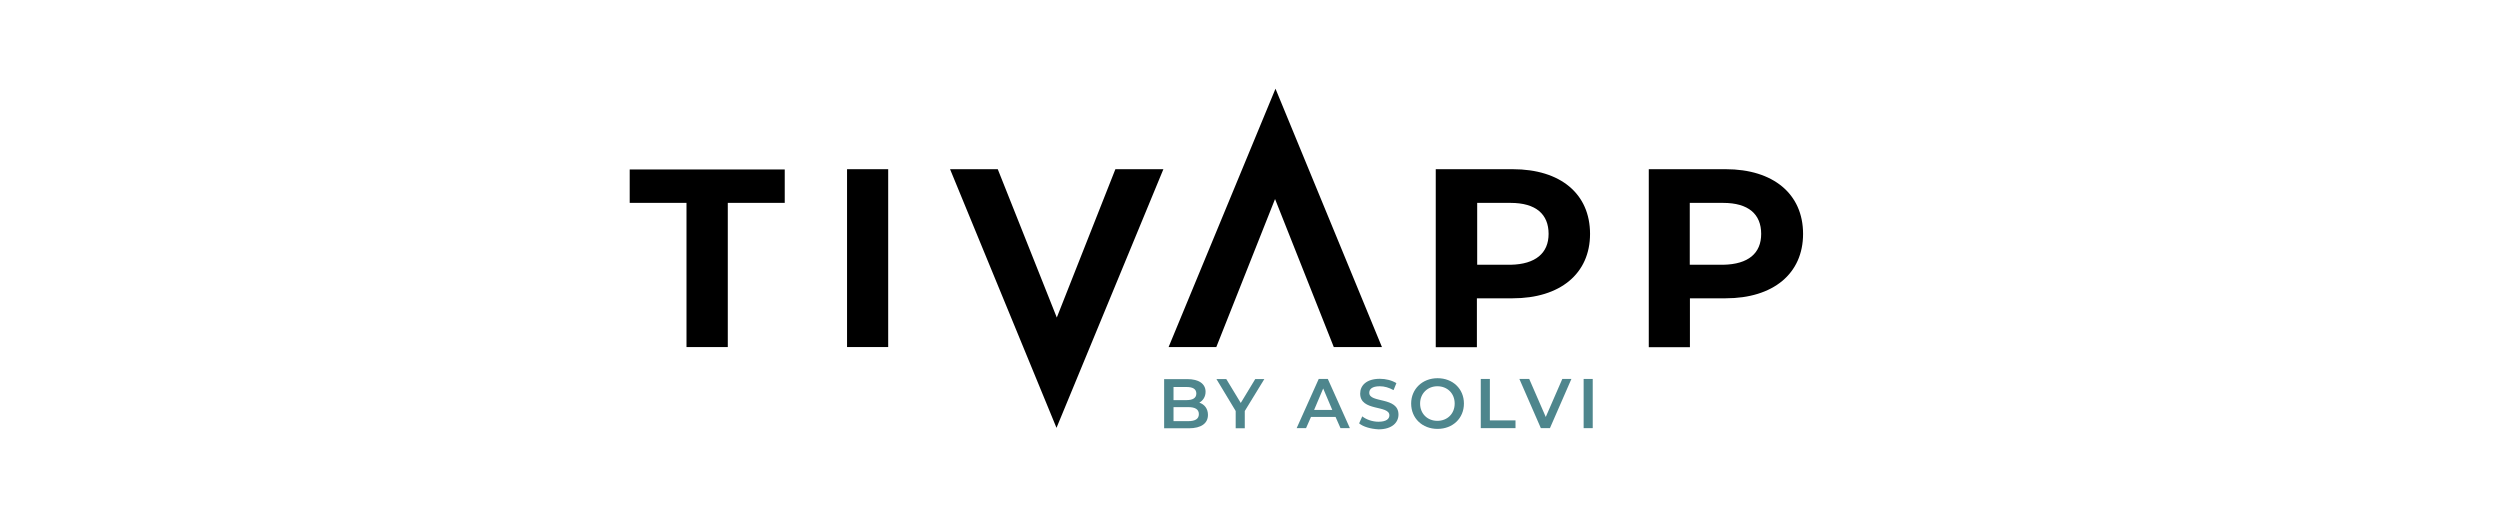 <?xml version="1.0" encoding="utf-8"?>
<!-- Generator: Adobe Illustrator 25.0.1, SVG Export Plug-In . SVG Version: 6.00 Build 0)  -->
<svg version="1.1" id="Layer_1" xmlns="http://www.w3.org/2000/svg" xmlns:xlink="http://www.w3.org/1999/xlink" x="0px" y="0px"
	 viewBox="0 0 1677 343" style="enable-background:new 0 0 1677 343;" xml:space="preserve">
<style type="text/css">
	.st0{fill:#4E868D;}
</style>
<polygon points="855.6,59.5 783.9,232.8 815.9,232.8 855.3,133.5 894.7,232.8 927,232.8 "/>
<polygon points="708.7,287 780.4,113.5 748.2,113.5 708.9,213 669.3,113.5 637.3,113.5 "/>
<g>
	<path class="st0" d="M810.3,278.3c0,5.6-4.4,9-12.9,9h-16.5v-33h15.5c8,0,12.3,3.3,12.3,8.5c0,3.3-1.7,5.9-4.2,7.3
		C807.9,271.2,810.3,274.1,810.3,278.3z M787.2,259.2v9.2h8.7c4.2,0,6.6-1.4,6.6-4.4c0-3.1-2.4-4.4-6.6-4.4h-8.7V259.2z
		 M804.2,277.8c0-3.3-2.6-4.7-7.1-4.7h-9.9v9.4h9.9C801.6,282.5,804.2,281.1,804.2,277.8z"/>
	<path class="st0" d="M835,275.7v11.6h-6.1v-11.6L816,254.3h6.6l9.7,16l9.7-16h6.1L835,275.7z"/>
	<path class="st0" d="M895.9,279.7h-16.5l-3.3,7.5h-6.3l14.8-33h6.1l14.8,33h-6.3L895.9,279.7z M893.7,275l-6.1-14.4l-6.1,14.4
		H893.7z"/>
	<path class="st0" d="M911.7,284l2.1-4.7c2.6,2.1,6.8,3.6,10.9,3.6c5.2,0,7.3-1.9,7.3-4.3c0-7.1-19.6-2.4-19.6-14.6
		c0-5.4,4.2-9.9,13.2-9.9c4,0,8,1,11.1,2.9l-1.9,4.7c-3.1-1.7-6.1-2.6-9.2-2.6c-5.2,0-7.1,1.9-7.1,4.4c0,7.1,19.6,2.4,19.6,14.6
		c0,5.2-4.2,9.9-13.4,9.9C919.4,287.7,914.5,286.3,911.7,284z"/>
	<path class="st0" d="M946.6,270.7c0-9.7,7.5-17,17.7-17s17.7,7.1,17.7,17c0,9.9-7.5,17-17.7,17S946.6,280.6,946.6,270.7z
		 M975.8,270.7c0-6.8-4.9-11.6-11.6-11.6c-6.6,0-11.6,4.9-11.6,11.6c0,6.8,4.9,11.6,11.6,11.6C970.8,282.3,975.8,277.6,975.8,270.7z
		"/>
	<path class="st0" d="M993.3,254.2h6.1v27.8h17.2v5.2h-23.3L993.3,254.2L993.3,254.2z"/>
	<path class="st0" d="M1054.1,254.2l-14.4,33h-6.1l-14.4-33h6.6l11.1,25.5l11.1-25.5H1054.1z"/>
	<path class="st0" d="M1062.3,254.2h6.1v33h-6.1V254.2L1062.3,254.2z"/>
</g>
<g>
	<path d="M460.6,136.1h-38.2v-22.4h104v22.4h-38.2v96.7h-27.7V136.1L460.6,136.1z"/>
	<path d="M568.2,113.5h27.6v119.3h-27.6L568.2,113.5L568.2,113.5z"/>
	<path d="M1066.6,156.9c0,26.7-20.1,43.2-51.9,43.2h-24v32.8h-27.6V113.5h51.6C1046.8,113.5,1066.6,130,1066.6,156.9z M1038.8,156.9
		c0-13.2-8.5-20.8-25.5-20.8h-22.4v41.5h22.4C1030,177.3,1038.8,169.8,1038.8,156.9z"/>
	<path d="M1209.5,156.9c0,26.7-20.1,43.2-51.9,43.2h-24v32.8h-27.6V113.5h51.6C1189.4,113.5,1209.5,130,1209.5,156.9z M1181.4,156.9
		c0-13.2-8.5-20.8-25.5-20.8h-22.4v41.5h22.4C1172.9,177.3,1181.4,169.8,1181.4,156.9z"/>
</g>
</svg>
